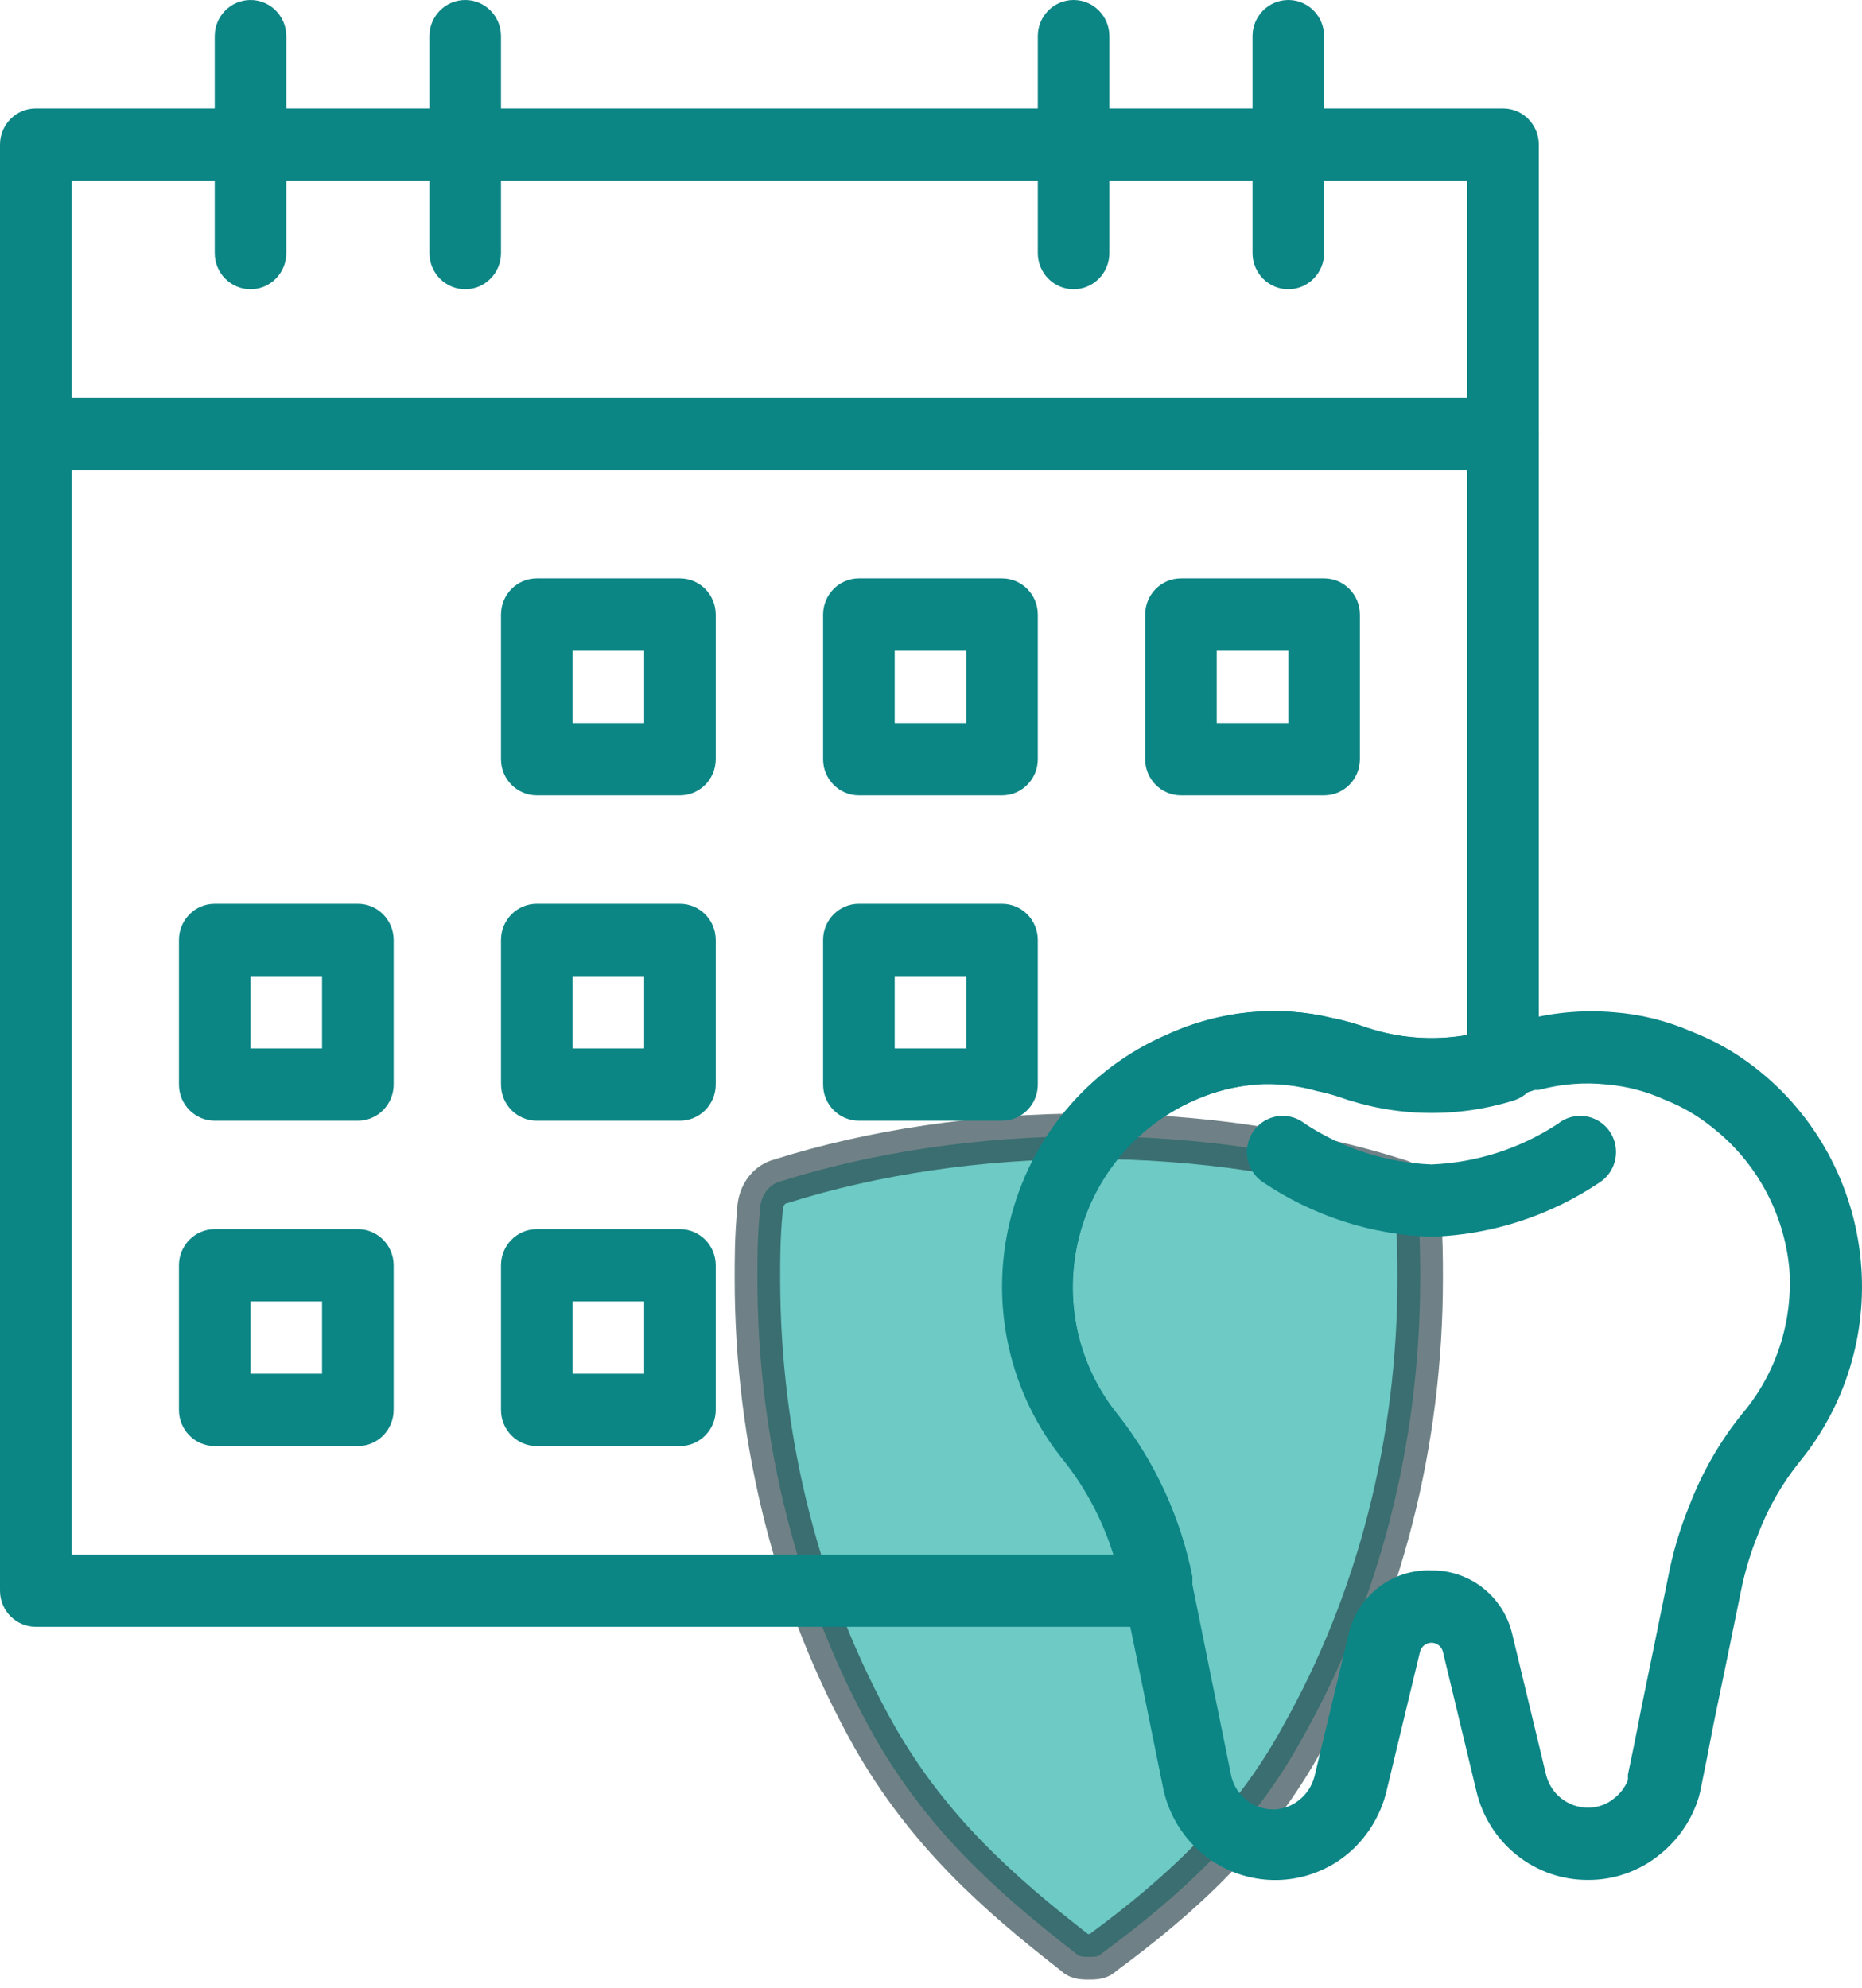 <svg xmlns="http://www.w3.org/2000/svg" width="59" height="63" viewBox="0 0 59 63"><g fill="none" fill-rule="evenodd"><path fill="#1CADA5" stroke="#1E3B42" stroke-width="1.442" d="M20.919,2.354 C20.919,1.945 20.677,1.535 20.273,1.433 C17.366,0.512 13.973,0 10.5,0 C7.027,0 3.635,0.512 0.727,1.433 C0.323,1.535 0.081,1.945 0.081,2.354 C0,3.173 0,3.889 0,4.504 C0,9.723 1.292,14.739 3.715,19.038 C5.412,22.006 7.592,23.953 10.096,25.898 C10.177,26 10.339,26 10.5,26 C10.662,26 10.823,26 10.904,25.898 C13.408,24.055 15.669,22.006 17.285,19.038 C19.708,14.739 21,9.723 21,4.504 C21,3.889 21,3.173 20.919,2.354 Z" opacity=".638" transform="translate(24 36)"/><g fill="#0C8585" fill-rule="nonzero"><path d="M36.74,51.545 L1.134,51.545 C0.508,51.545 0,51.033 0,50.4 L0,13.745 C0,13.113 0.508,12.6 1.134,12.6 L47.626,12.6 C48.252,12.6 48.76,13.113 48.76,13.745 L48.76,33.722 C48.783,34.242 48.457,34.712 47.966,34.868 C46.153,35.432 44.209,35.392 42.421,34.753 C42.194,34.679 41.963,34.617 41.729,34.57 C41.103,34.391 40.451,34.322 39.801,34.364 C39.141,34.415 38.493,34.578 37.885,34.845 C35.722,35.776 34.238,37.829 34.018,40.194 C33.863,41.873 34.373,43.545 35.436,44.845 C36.607,46.344 37.412,48.103 37.783,49.976 L37.783,50.217 C37.835,50.55 37.74,50.889 37.522,51.145 C37.325,51.379 37.043,51.523 36.74,51.545 Z M2.268,49.255 L35.277,49.255 C34.943,48.181 34.416,47.18 33.723,46.299 C31.996,44.19 31.355,41.381 31.994,38.721 C32.632,36.06 34.475,33.86 36.967,32.783 C37.802,32.399 38.695,32.159 39.609,32.073 C40.482,31.988 41.363,32.05 42.217,32.256 C42.535,32.321 42.849,32.405 43.158,32.508 C44.226,32.892 45.375,32.991 46.492,32.794 L46.492,14.891 L2.268,14.891 L2.268,49.255 Z"/><path d="M47.626,14.891 L1.134,14.891 C0.508,14.891 0,14.378 0,13.745 L0,4.582 C0,3.949 0.508,3.436 1.134,3.436 L47.626,3.436 C48.252,3.436 48.76,3.949 48.76,4.582 L48.76,13.745 C48.76,14.378 48.252,14.891 47.626,14.891 Z M2.268,12.6 L46.492,12.6 L46.492,5.727 L2.268,5.727 L2.268,12.6 Z"/><path d="M7.938 9.164C7.311 9.164 6.804 8.651 6.804 8.018L6.804 1.145C6.804.513 7.311 0 7.938 0 8.564 0 9.072.513 9.072 1.145L9.072 8.018C9.072 8.651 8.564 9.164 7.938 9.164ZM14.741 9.164C14.115 9.164 13.607 8.651 13.607 8.018L13.607 1.145C13.607.513 14.115 0 14.741 0 15.368 0 15.875.513 15.875 1.145L15.875 8.018C15.875 8.651 15.368 9.164 14.741 9.164ZM34.018 9.164C33.392 9.164 32.884 8.651 32.884 8.018L32.884 1.145C32.884.513 33.392 0 34.018 0 34.645 0 35.152.513 35.152 1.145L35.152 8.018C35.152 8.651 34.645 9.164 34.018 9.164ZM40.822 9.164C40.196 9.164 39.688 8.651 39.688 8.018L39.688 1.145C39.688.513 40.196 0 40.822 0 41.448 0 41.956.513 41.956 1.145L41.956 8.018C41.956 8.651 41.448 9.164 40.822 9.164ZM21.545 25.2 17.009 25.2C16.383 25.2 15.875 24.687 15.875 24.055L15.875 19.473C15.875 18.84 16.383 18.327 17.009 18.327L21.545 18.327C22.171 18.327 22.679 18.84 22.679 19.473L22.679 24.055C22.679 24.687 22.171 25.2 21.545 25.2ZM18.143 22.909 20.411 22.909 20.411 20.618 18.143 20.618 18.143 22.909ZM31.75 25.2 27.215 25.2C26.588 25.2 26.081 24.687 26.081 24.055L26.081 19.473C26.081 18.84 26.588 18.327 27.215 18.327L31.75 18.327C32.377 18.327 32.884 18.84 32.884 19.473L32.884 24.055C32.884 24.687 32.377 25.2 31.75 25.2ZM28.349 22.909 30.616 22.909 30.616 20.618 28.349 20.618 28.349 22.909ZM41.956 25.2 37.42 25.2C36.794 25.2 36.286 24.687 36.286 24.055L36.286 19.473C36.286 18.84 36.794 18.327 37.42 18.327L41.956 18.327C42.582 18.327 43.09 18.84 43.09 19.473L43.09 24.055C43.09 24.687 42.582 25.2 41.956 25.2ZM38.554 22.909 40.822 22.909 40.822 20.618 38.554 20.618 38.554 22.909ZM11.339 35.509 6.804 35.509C6.177 35.509 5.67 34.996 5.67 34.364L5.67 29.782C5.67 29.149 6.177 28.636 6.804 28.636L11.339 28.636C11.966 28.636 12.473 29.149 12.473 29.782L12.473 34.364C12.473 34.996 11.966 35.509 11.339 35.509ZM7.938 33.218 10.205 33.218 10.205 30.927 7.938 30.927 7.938 33.218ZM21.545 35.509 17.009 35.509C16.383 35.509 15.875 34.996 15.875 34.364L15.875 29.782C15.875 29.149 16.383 28.636 17.009 28.636L21.545 28.636C22.171 28.636 22.679 29.149 22.679 29.782L22.679 34.364C22.679 34.996 22.171 35.509 21.545 35.509ZM18.143 33.218 20.411 33.218 20.411 30.927 18.143 30.927 18.143 33.218ZM31.75 35.509 27.215 35.509C26.588 35.509 26.081 34.996 26.081 34.364L26.081 29.782C26.081 29.149 26.588 28.636 27.215 28.636L31.75 28.636C32.377 28.636 32.884 29.149 32.884 29.782L32.884 34.364C32.884 34.996 32.377 35.509 31.75 35.509ZM28.349 33.218 30.616 33.218 30.616 30.927 28.349 30.927 28.349 33.218ZM11.339 45.818 6.804 45.818C6.177 45.818 5.67 45.305 5.67 44.673L5.67 40.091C5.67 39.458 6.177 38.945 6.804 38.945L11.339 38.945C11.966 38.945 12.473 39.458 12.473 40.091L12.473 44.673C12.473 45.305 11.966 45.818 11.339 45.818ZM7.938 43.527 10.205 43.527 10.205 41.236 7.938 41.236 7.938 43.527ZM21.545 45.818 17.009 45.818C16.383 45.818 15.875 45.305 15.875 44.673L15.875 40.091C15.875 39.458 16.383 38.945 17.009 38.945L21.545 38.945C22.171 38.945 22.679 39.458 22.679 40.091L22.679 44.673C22.679 45.305 22.171 45.818 21.545 45.818ZM18.143 43.527 20.411 43.527 20.411 41.236 18.143 41.236 18.143 43.527ZM50.313 59.564C48.639 59.569 47.18 58.412 46.786 56.769L45.721 52.336C45.679 52.168 45.529 52.05 45.358 52.05 45.186 52.05 45.037 52.168 44.995 52.336L43.929 56.769C43.733 57.565 43.283 58.274 42.648 58.785 41.659 59.569 40.34 59.78 39.16 59.344 37.98 58.908 37.107 57.886 36.853 56.643L36.411 54.466C36.161 53.206 35.878 51.843 35.628 50.641L35.628 50.457C35.336 48.942 34.695 47.518 33.757 46.299 32.03 44.19 31.389 41.381 32.028 38.721 32.666 36.06 34.509 33.86 37.001 32.783 37.825 32.403 38.706 32.163 39.609 32.073 40.482 31.988 41.363 32.05 42.217 32.256 42.535 32.321 42.849 32.405 43.158 32.508 44.488 32.984 45.935 33.017 47.285 32.6L47.478 32.531 48.022 32.359 48.159 32.359C49.124 32.085 50.13 31.988 51.129 32.073 51.977 32.136 52.809 32.341 53.59 32.68 54.315 32.96 54.995 33.346 55.609 33.825 57.532 35.314 58.75 37.549 58.965 39.988 59.169 42.271 58.472 44.544 57.026 46.311 56.471 47 56.027 47.773 55.711 48.602 55.467 49.201 55.281 49.822 55.155 50.457 54.894 51.74 54.588 53.229 54.305 54.581 54.157 55.36 54.021 56.047 53.896 56.654 53.861 56.842 53.808 57.026 53.738 57.204 53.5 57.811 53.109 58.344 52.604 58.75 51.957 59.282 51.147 59.57 50.313 59.564L50.313 59.564ZM45.358 49.759C46.577 49.743 47.644 50.586 47.92 51.786L48.986 56.219C49.133 56.838 49.683 57.274 50.313 57.273 50.619 57.278 50.917 57.172 51.152 56.975 51.343 56.825 51.491 56.628 51.583 56.402 51.583 56.402 51.583 56.288 51.583 56.23 51.719 55.589 51.855 54.925 51.991 54.203 52.286 52.771 52.592 51.282 52.853 49.988 53.002 49.203 53.23 48.435 53.533 47.697 53.935 46.648 54.497 45.67 55.2 44.799L55.2 44.799C56.281 43.523 56.818 41.868 56.697 40.194 56.528 38.423 55.642 36.802 54.248 35.715 53.796 35.35 53.291 35.056 52.751 34.845 52.177 34.584 51.564 34.421 50.937 34.364 50.207 34.284 49.468 34.343 48.76 34.535L48.635 34.535 48.317 34.639 48.204 34.639 47.875 34.742C46.089 35.286 44.178 35.237 42.421 34.604 42.194 34.53 41.963 34.468 41.729 34.421 41.094 34.292 40.443 34.273 39.801 34.364 39.141 34.415 38.493 34.578 37.885 34.845 35.722 35.776 34.238 37.829 34.018 40.194 33.863 41.873 34.373 43.545 35.436 44.845 36.607 46.344 37.412 48.103 37.783 49.976L37.783 50.217C38.021 51.362 38.293 52.748 38.554 54.008L38.996 56.185C39.106 56.84 39.665 57.323 40.323 57.33 40.623 57.332 40.915 57.231 41.151 57.044 41.396 56.855 41.572 56.589 41.65 56.288L42.716 51.843C42.975 50.59 44.091 49.709 45.358 49.759L45.358 49.759Z"/><path d="M45.358,39.186 C43.452,39.125 41.602,38.525 40.017,37.456 C39.67,37.224 39.476,36.819 39.513,36.4 C39.55,35.981 39.811,35.617 40.193,35.45 C40.575,35.283 41.016,35.341 41.344,35.601 C42.542,36.39 43.929,36.837 45.358,36.895 C46.787,36.837 48.174,36.39 49.372,35.601 C49.699,35.341 50.141,35.283 50.523,35.45 C50.905,35.617 51.166,35.981 51.202,36.4 C51.239,36.819 51.046,37.224 50.699,37.456 C49.113,38.525 47.263,39.125 45.358,39.186 Z"/></g></g></svg>